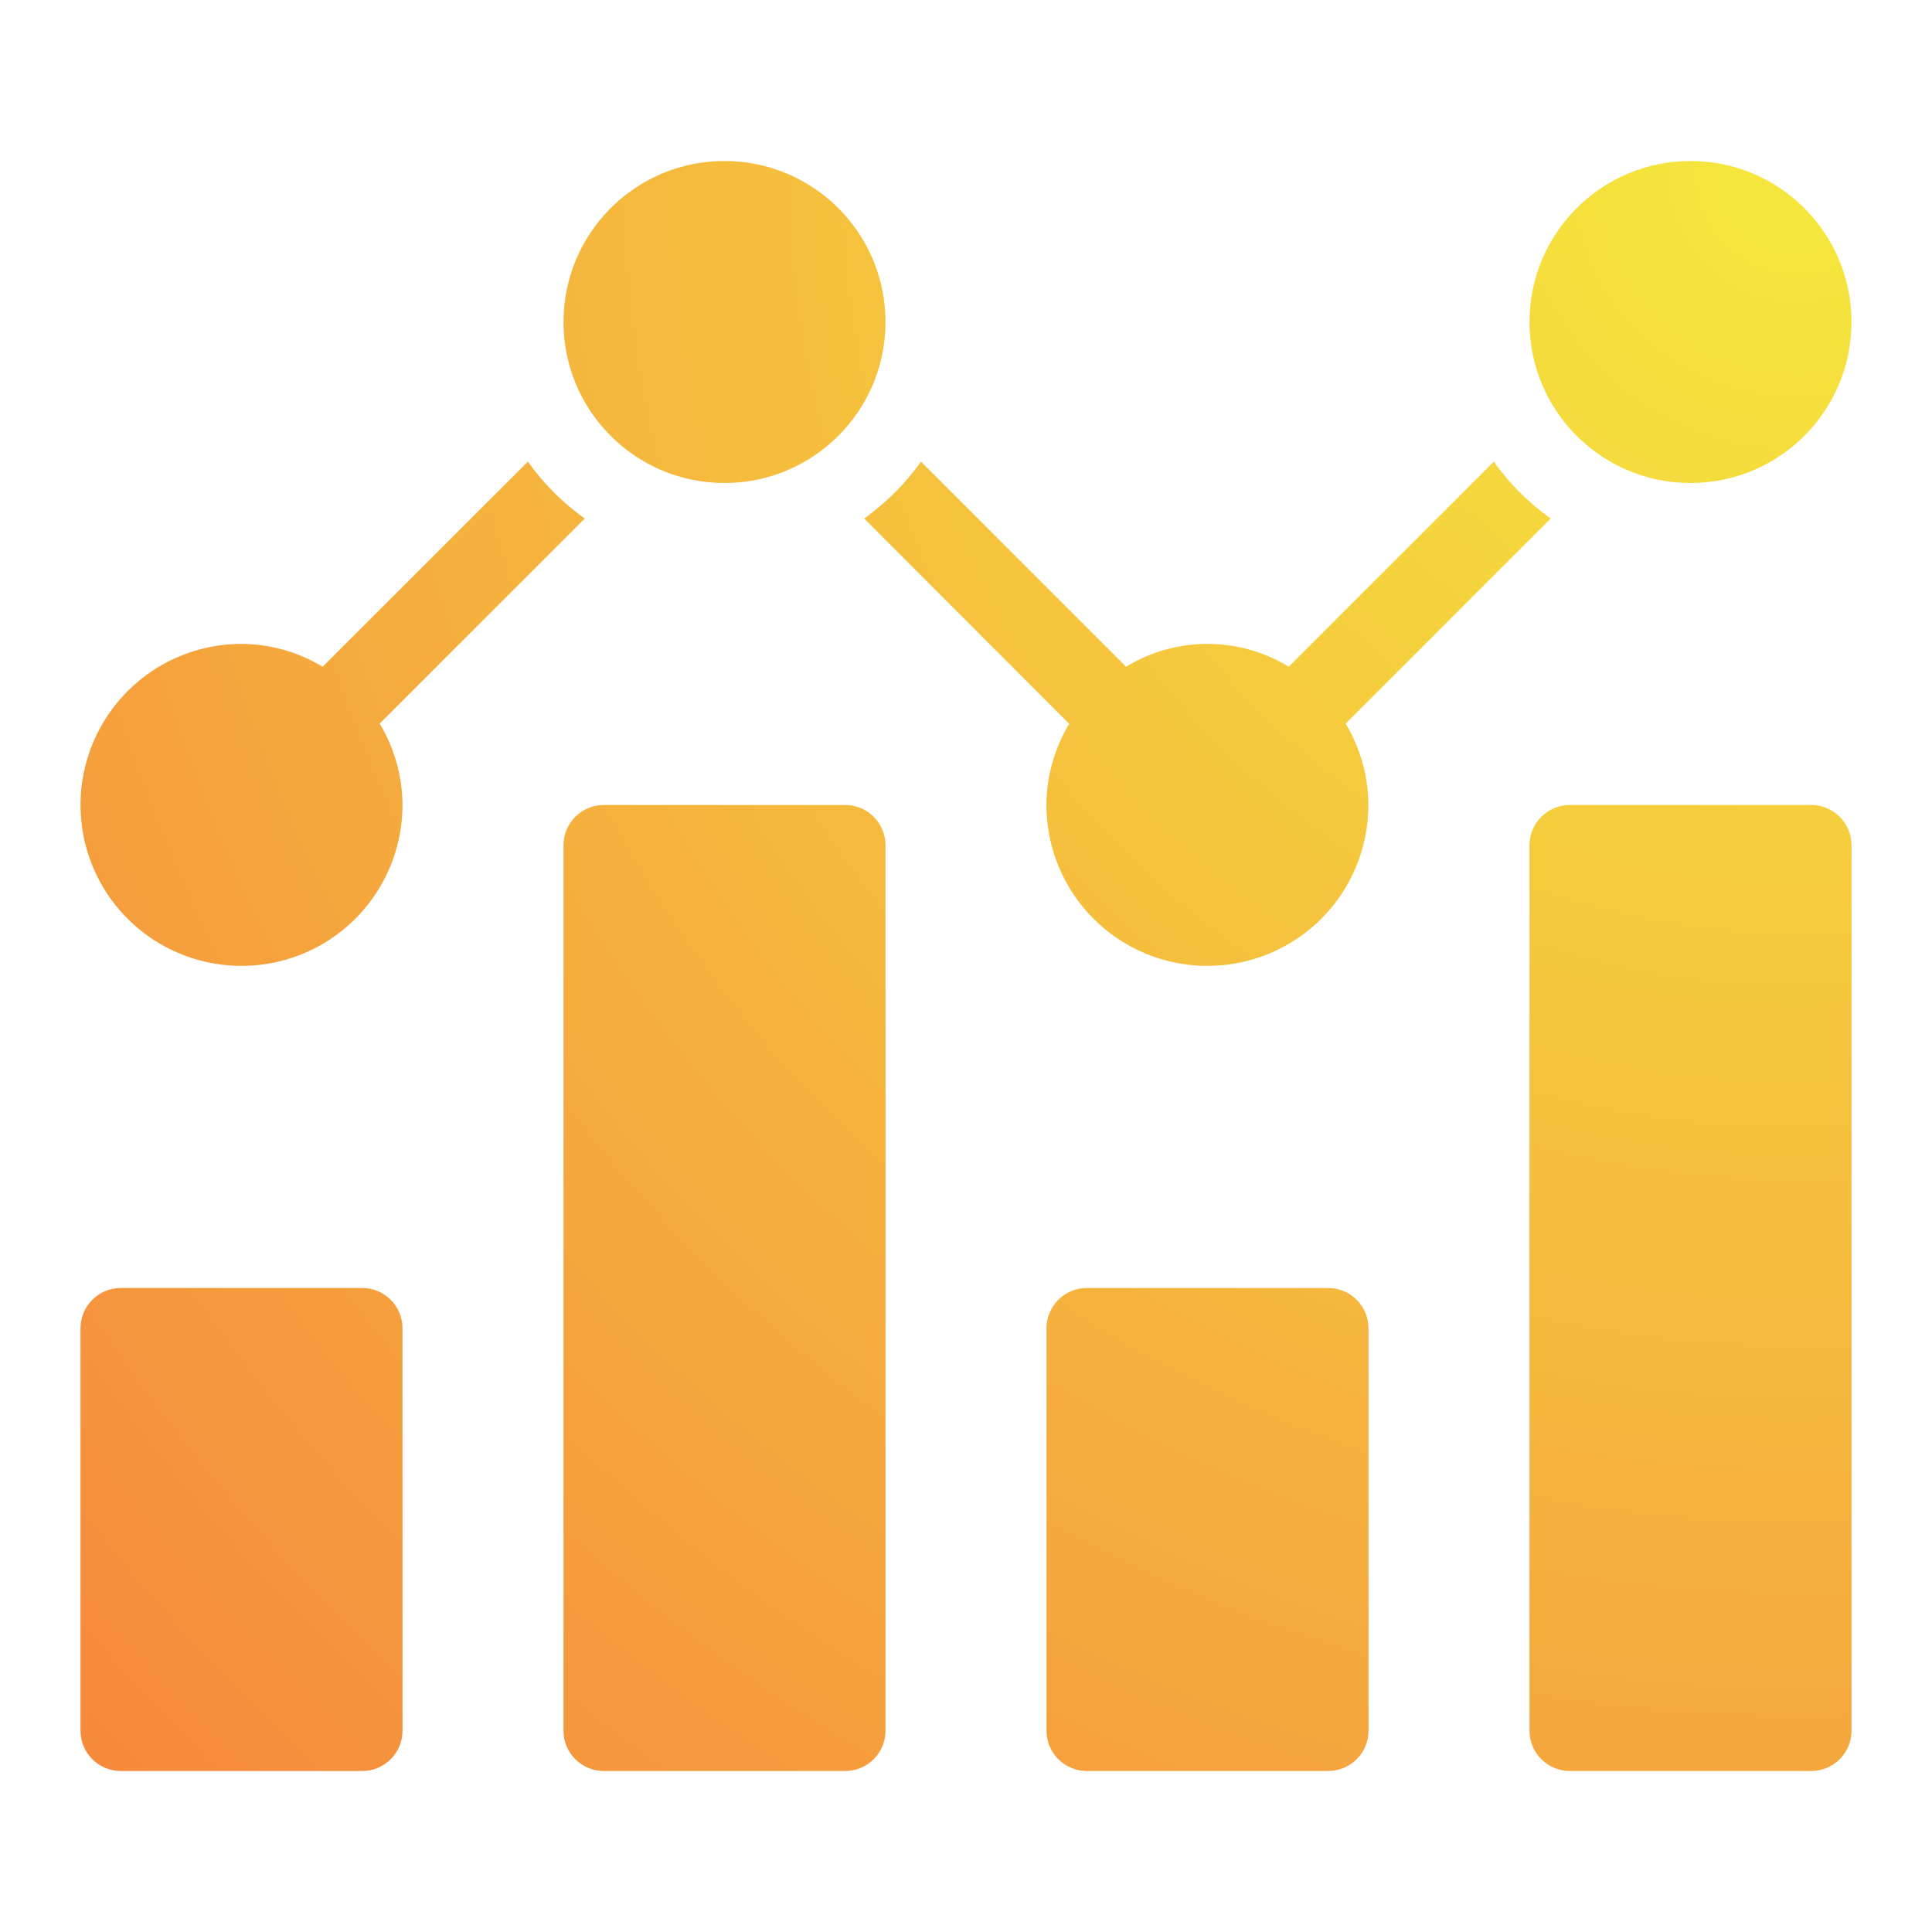 <svg width="36" height="36" viewBox="0 0 36 36" fill="none" xmlns="http://www.w3.org/2000/svg">
<path d="M6.75 24C6.949 24 7.14 24.079 7.28 24.22C7.421 24.36 7.5 24.551 7.5 24.75V32.25C7.5 32.449 7.421 32.64 7.28 32.78C7.14 32.921 6.949 33 6.75 33H2.25C2.051 33 1.86 32.921 1.72 32.78C1.579 32.64 1.5 32.449 1.5 32.25V24.75C1.5 24.551 1.579 24.36 1.72 24.22C1.86 24.079 2.051 24 2.25 24H6.75ZM15.75 15C15.949 15 16.14 15.079 16.28 15.22C16.421 15.36 16.5 15.551 16.5 15.75V32.25C16.5 32.449 16.421 32.64 16.28 32.78C16.14 32.921 15.949 33 15.75 33H11.25C11.051 33 10.86 32.921 10.72 32.78C10.579 32.64 10.5 32.449 10.5 32.25V15.75C10.5 15.551 10.579 15.36 10.72 15.22C10.86 15.079 11.051 15 11.25 15H15.75ZM24.75 24C24.949 24 25.14 24.079 25.28 24.22C25.421 24.36 25.5 24.551 25.5 24.75V32.25C25.5 32.449 25.421 32.64 25.28 32.78C25.14 32.921 24.949 33 24.75 33H20.25C20.051 33 19.86 32.921 19.72 32.78C19.579 32.64 19.5 32.449 19.5 32.25V24.75C19.5 24.551 19.579 24.36 19.72 24.22C19.86 24.079 20.051 24 20.25 24H24.75ZM33.75 15C33.949 15 34.14 15.079 34.28 15.22C34.421 15.36 34.5 15.551 34.5 15.75V32.25C34.5 32.449 34.421 32.64 34.28 32.78C34.14 32.921 33.949 33 33.75 33H29.25C29.051 33 28.86 32.921 28.72 32.78C28.579 32.64 28.5 32.449 28.5 32.25V15.75C28.5 15.551 28.579 15.36 28.72 15.22C28.86 15.079 29.051 15 29.25 15H33.75ZM27.835 8.602C28.127 9.012 28.485 9.37 28.895 9.662L25.074 13.483C25.349 13.941 25.495 14.464 25.498 14.998C25.498 15.794 25.183 16.558 24.62 17.12C24.058 17.683 23.294 17.998 22.498 17.998C21.703 17.998 20.939 17.683 20.377 17.12C19.814 16.558 19.498 15.794 19.498 14.998C19.501 14.466 19.648 13.944 19.923 13.487L16.102 9.662C16.512 9.37 16.87 9.012 17.162 8.602L20.983 12.423C21.44 12.145 21.964 11.998 22.498 11.998C23.032 11.998 23.557 12.145 24.014 12.423L27.835 8.602ZM9.836 8.602C10.128 9.012 10.486 9.37 10.896 9.662L7.075 13.483C7.35 13.941 7.497 14.464 7.5 14.998C7.5 15.591 7.324 16.172 6.994 16.665C6.665 17.158 6.196 17.543 5.648 17.77C5.1 17.997 4.497 18.056 3.915 17.94C3.333 17.825 2.798 17.54 2.379 17.12C1.959 16.701 1.673 16.166 1.558 15.584C1.442 15.002 1.502 14.399 1.729 13.851C1.956 13.303 2.34 12.834 2.833 12.504C3.326 12.174 3.907 11.998 4.5 11.998C5.033 12.001 5.555 12.148 6.012 12.423L9.836 8.602ZM13.5 3C15.157 3 16.5 4.343 16.5 6C16.5 7.657 15.157 9 13.5 9C11.843 9 10.5 7.657 10.5 6C10.5 4.343 11.843 3 13.5 3ZM31.5 3C33.157 3 34.5 4.343 34.5 6C34.5 7.657 33.157 9 31.5 9C29.843 9 28.5 7.657 28.5 6C28.5 4.343 29.843 3 31.5 3Z" fill="url(#paint0_radial_8717_222394)"/>
<defs>
<radialGradient id="paint0_radial_8717_222394" cx="0" cy="0" r="1" gradientUnits="userSpaceOnUse" gradientTransform="translate(33.904 3) rotate(137.201) scale(43.952 43.823)">
<stop offset="0.029" stop-color="#F5E63D"/>
<stop offset="1" stop-color="#F58A3D"/>
</radialGradient>
</defs>
</svg>

